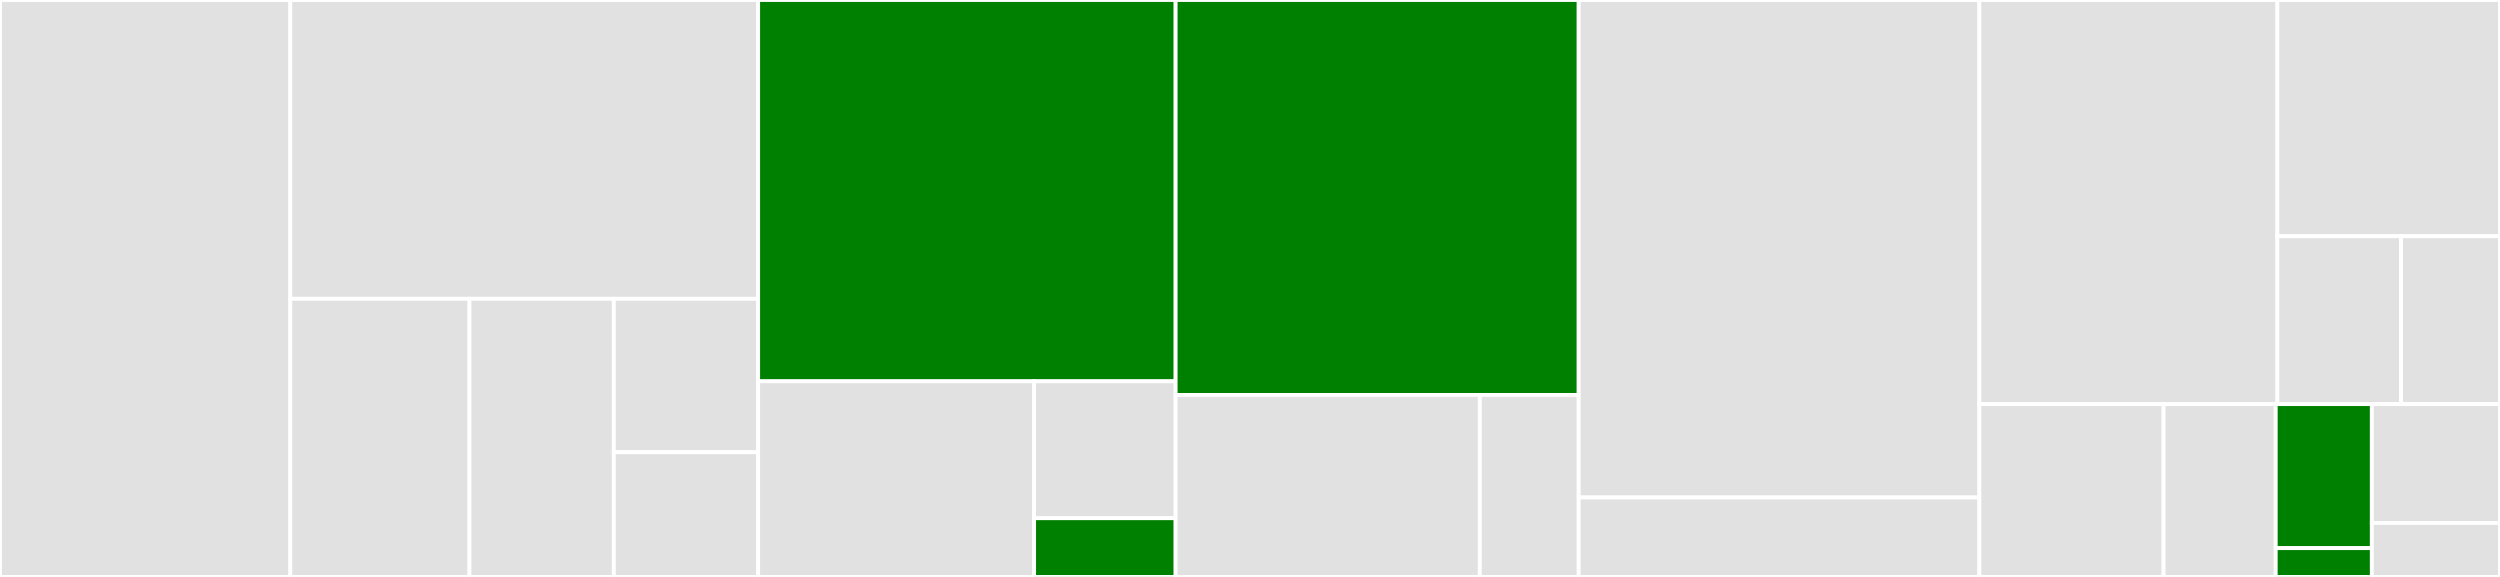 <svg baseProfile="full" width="650" height="150" viewBox="0 0 650 150" version="1.1"
xmlns="http://www.w3.org/2000/svg" xmlns:ev="http://www.w3.org/2001/xml-events"
xmlns:xlink="http://www.w3.org/1999/xlink">

<rect x="0" y="0" width="650" height="150" fill="#333333" stroke="none"/>

<style>rect.s{mask:url(#mask);}</style>
<defs>
  <pattern id="white" width="4" height="4" patternUnits="userSpaceOnUse" patternTransform="rotate(45)">
    <rect width="2" height="2" transform="translate(0,0)" fill="white"></rect>
  </pattern>
  <mask id="mask">
    <rect x="0" y="0" width="100%" height="100%" fill="url(#white)"></rect>
  </mask>
</defs>

<rect x="0" y="0" width="75.48" height="150.0" fill="#e1e1e1" stroke="white" stroke-width="1" class=" tooltipped" data-content="plasma/transaction.go"><title>plasma/transaction.go</title></rect>
<rect x="75.48" y="0" width="121.641" height="77.692" fill="#e1e1e1" stroke="white" stroke-width="1" class=" tooltipped" data-content="plasma/position.go"><title>plasma/position.go</title></rect>
<rect x="75.48" y="77.692" width="46.586" height="72.308" fill="#e1e1e1" stroke="white" stroke-width="1" class=" tooltipped" data-content="plasma/input.go"><title>plasma/input.go</title></rect>
<rect x="122.066" y="77.692" width="37.528" height="72.308" fill="#e1e1e1" stroke="white" stroke-width="1" class=" tooltipped" data-content="plasma/output.go"><title>plasma/output.go</title></rect>
<rect x="159.593" y="77.692" width="37.528" height="39.894" fill="#e1e1e1" stroke="white" stroke-width="1" class=" tooltipped" data-content="plasma/deposit.go"><title>plasma/deposit.go</title></rect>
<rect x="159.593" y="117.586" width="37.528" height="32.414" fill="#e1e1e1" stroke="white" stroke-width="1" class=" tooltipped" data-content="plasma/block.go"><title>plasma/block.go</title></rect>
<rect x="197.121" y="0" width="108.541" height="99.138" fill="green" stroke="white" stroke-width="1" class=" tooltipped" data-content="handlers/anteHandler.go"><title>handlers/anteHandler.go</title></rect>
<rect x="197.121" y="99.138" width="71.748" height="50.862" fill="#e1e1e1" stroke="white" stroke-width="1" class=" tooltipped" data-content="handlers/spendMsgHandler.go"><title>handlers/spendMsgHandler.go</title></rect>
<rect x="268.869" y="99.138" width="36.794" height="35.603" fill="#e1e1e1" stroke="white" stroke-width="1" class=" tooltipped" data-content="handlers/depositHandler.go"><title>handlers/depositHandler.go</title></rect>
<rect x="268.869" y="134.741" width="36.794" height="15.259" fill="green" stroke="white" stroke-width="1" class=" tooltipped" data-content="handlers/errors.go"><title>handlers/errors.go</title></rect>
<rect x="305.662" y="0" width="104.798" height="102.679" fill="green" stroke="white" stroke-width="1" class=" tooltipped" data-content="eth/plasma.go"><title>eth/plasma.go</title></rect>
<rect x="305.662" y="102.679" width="79.093" height="47.321" fill="#e1e1e1" stroke="white" stroke-width="1" class=" tooltipped" data-content="eth/main.go"><title>eth/main.go</title></rect>
<rect x="384.755" y="102.679" width="25.705" height="47.321" fill="#e1e1e1" stroke="white" stroke-width="1" class=" tooltipped" data-content="eth/util.go"><title>eth/util.go</title></rect>
<rect x="410.461" y="0" width="104.175" height="129.341" fill="#e1e1e1" stroke="white" stroke-width="1" class=" tooltipped" data-content="client/store/keystore.go"><title>client/store/keystore.go</title></rect>
<rect x="410.461" y="129.341" width="104.175" height="20.659" fill="#e1e1e1" stroke="white" stroke-width="1" class=" tooltipped" data-content="client/store/sigs.go"><title>client/store/sigs.go</title></rect>
<rect x="514.635" y="0" width="77.478" height="105.069" fill="#e1e1e1" stroke="white" stroke-width="1" class=" tooltipped" data-content="store/utxoStore.go"><title>store/utxoStore.go</title></rect>
<rect x="592.114" y="0" width="57.886" height="61.425" fill="#e1e1e1" stroke="white" stroke-width="1" class=" tooltipped" data-content="store/plasmaStore.go"><title>store/plasmaStore.go</title></rect>
<rect x="592.114" y="61.425" width="32.159" height="43.644" fill="#e1e1e1" stroke="white" stroke-width="1" class=" tooltipped" data-content="store/kvStore.go"><title>store/kvStore.go</title></rect>
<rect x="624.273" y="61.425" width="25.727" height="43.644" fill="#e1e1e1" stroke="white" stroke-width="1" class=" tooltipped" data-content="store/utils.go"><title>store/utils.go</title></rect>
<rect x="514.635" y="105.069" width="47.898" height="44.931" fill="#e1e1e1" stroke="white" stroke-width="1" class=" tooltipped" data-content="msgs/spendMsg.go"><title>msgs/spendMsg.go</title></rect>
<rect x="562.534" y="105.069" width="29.155" height="44.931" fill="#e1e1e1" stroke="white" stroke-width="1" class=" tooltipped" data-content="msgs/depositMsg.go"><title>msgs/depositMsg.go</title></rect>
<rect x="591.689" y="105.069" width="24.99" height="37.442" fill="green" stroke="white" stroke-width="1" class=" tooltipped" data-content="msgs/txDecoder.go"><title>msgs/txDecoder.go</title></rect>
<rect x="591.689" y="142.512" width="24.99" height="7.488" fill="green" stroke="white" stroke-width="1" class=" tooltipped" data-content="msgs/errors.go"><title>msgs/errors.go</title></rect>
<rect x="616.679" y="105.069" width="33.321" height="30.89" fill="#e1e1e1" stroke="white" stroke-width="1" class=" tooltipped" data-content="utils/utils.go"><title>utils/utils.go</title></rect>
<rect x="616.679" y="135.959" width="33.321" height="14.041" fill="#e1e1e1" stroke="white" stroke-width="1" class=" tooltipped" data-content="utils/crypto.go"><title>utils/crypto.go</title></rect>
</svg>